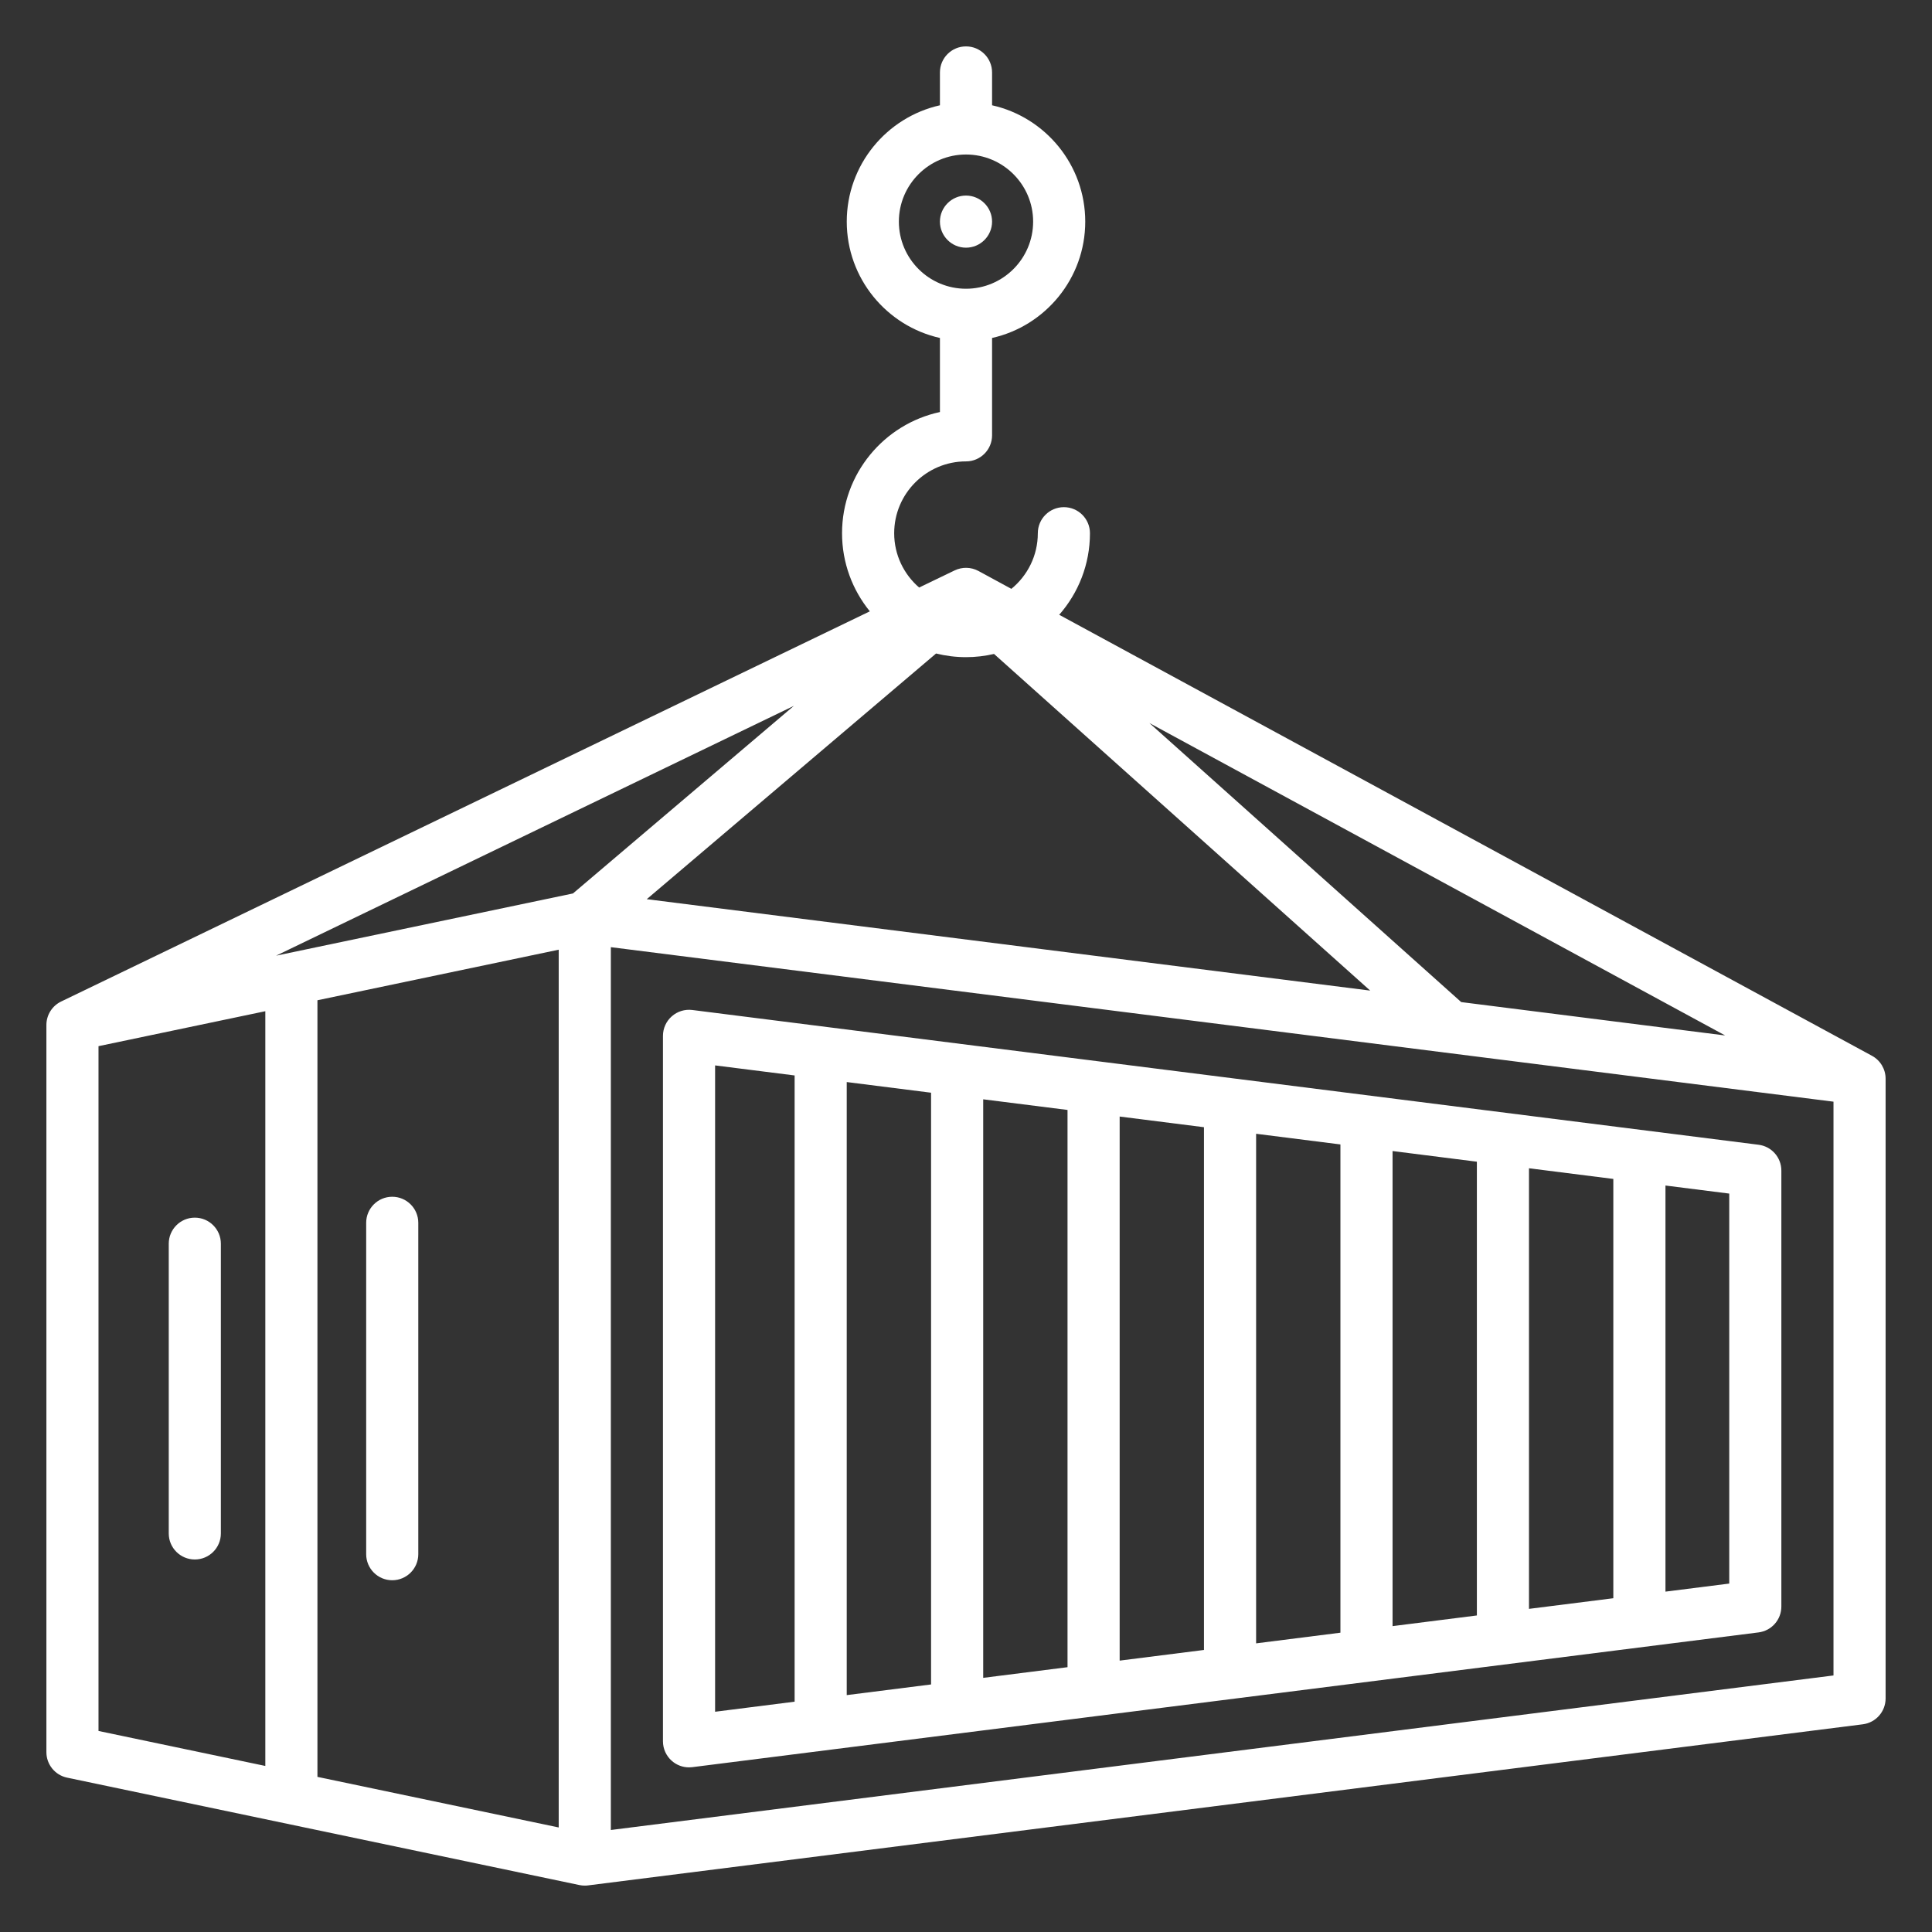 <svg xmlns="http://www.w3.org/2000/svg" width="75" height="75" viewBox="0 0 75 75" fill="none"><rect x="0" y="0" width="75" height="75" fill="#333333" stroke="none"/><path fill-rule="evenodd" clip-rule="evenodd" d="M68.267 44.439L26.875 39.208C26.586 39.172 26.297 39.261 26.079 39.453C25.861 39.645 25.736 39.921 25.736 40.212V67.597C25.736 67.888 25.861 68.164 26.079 68.356C26.265 68.52 26.503 68.609 26.748 68.609C26.79 68.609 26.832 68.606 26.875 68.601L68.267 63.37C68.773 63.306 69.152 62.876 69.152 62.366V45.443C69.153 44.933 68.773 44.503 68.267 44.439ZM38.168 42.675L41.441 43.088V64.72L38.168 65.134V42.675ZM36.144 65.39L32.87 65.804V42.005L36.144 42.419V65.39ZM43.465 43.344L46.738 43.758V64.051L43.465 64.465V43.344ZM48.762 44.013L52.035 44.427V63.381L48.762 63.795V44.013ZM54.059 44.683L57.332 45.097V62.712L54.059 63.126V44.683ZM59.355 45.352L62.629 45.766V62.043L59.355 62.456V45.352ZM27.76 41.359L30.847 41.749V66.059L27.76 66.45V41.359ZM67.129 61.474L64.653 61.787V46.022L67.129 46.335V61.474ZM8.574 48.281V59.528C8.574 60.087 8.121 60.539 7.563 60.539C7.004 60.539 6.551 60.087 6.551 59.528V48.281C6.551 47.722 7.004 47.269 7.563 47.269C8.121 47.269 8.574 47.722 8.574 48.281ZM14.215 60.333V47.469C14.215 46.911 14.668 46.458 15.226 46.458C15.785 46.458 16.238 46.911 16.238 47.469V60.333C16.238 60.892 15.785 61.345 15.226 61.345C14.668 61.345 14.215 60.892 14.215 60.333ZM72.67 40.986L41.118 23.866C41.861 23.02 42.312 21.912 42.312 20.7C42.312 20.141 41.859 19.688 41.3 19.688C40.741 19.688 40.288 20.141 40.288 20.7C40.288 21.57 39.888 22.347 39.261 22.859L37.983 22.165C37.697 22.01 37.354 22.002 37.06 22.143L35.681 22.808C35.089 22.297 34.712 21.542 34.712 20.7C34.712 19.162 35.962 17.911 37.5 17.911C38.059 17.911 38.512 17.458 38.512 16.899V13.12C40.579 12.657 42.129 10.808 42.129 8.603C42.129 6.398 40.579 4.55 38.512 4.087V2.812C38.512 2.254 38.059 1.801 37.5 1.801C36.941 1.801 36.488 2.254 36.488 2.812V4.087C34.421 4.55 32.871 6.399 32.871 8.603C32.871 10.808 34.421 12.657 36.488 13.12V15.995C34.319 16.461 32.688 18.393 32.688 20.7C32.688 21.848 33.093 22.904 33.767 23.732L2.373 38.879C2.023 39.048 1.801 39.402 1.801 39.791V68.018C1.801 68.497 2.136 68.91 2.605 69.008L22.494 73.178C22.562 73.192 22.631 73.199 22.701 73.199C22.743 73.199 22.786 73.197 22.828 73.191L72.314 66.937C72.82 66.873 73.199 66.443 73.199 65.933V41.875C73.199 41.504 72.996 41.163 72.67 40.986ZM34.894 8.603C34.894 7.167 36.063 5.998 37.5 5.998C38.937 5.998 40.106 7.167 40.106 8.603C40.106 10.04 38.937 11.209 37.5 11.209C36.063 11.209 34.894 10.04 34.894 8.603ZM22.242 34.684L10.718 37.099L30.817 27.402L22.242 34.684ZM21.689 36.867V70.942L12.323 68.978V38.83L21.689 36.867ZM36.338 25.369C36.71 25.461 37.099 25.511 37.5 25.511C37.874 25.511 38.238 25.467 38.588 25.386L53.191 38.455L25.107 34.906L36.338 25.369ZM56.724 38.901L44.619 28.068L66.972 40.197L56.724 38.901ZM3.824 40.612L10.3 39.255V68.554L3.824 67.196V40.612ZM23.713 71.04V36.769L71.176 42.767V65.041L23.713 71.04ZM37.5 9.615C36.943 9.615 36.488 9.161 36.488 8.603C36.488 8.046 36.943 7.592 37.5 7.592C38.057 7.592 38.512 8.046 38.512 8.603C38.512 9.161 38.057 9.615 37.5 9.615Z" fill="white"></path></svg>